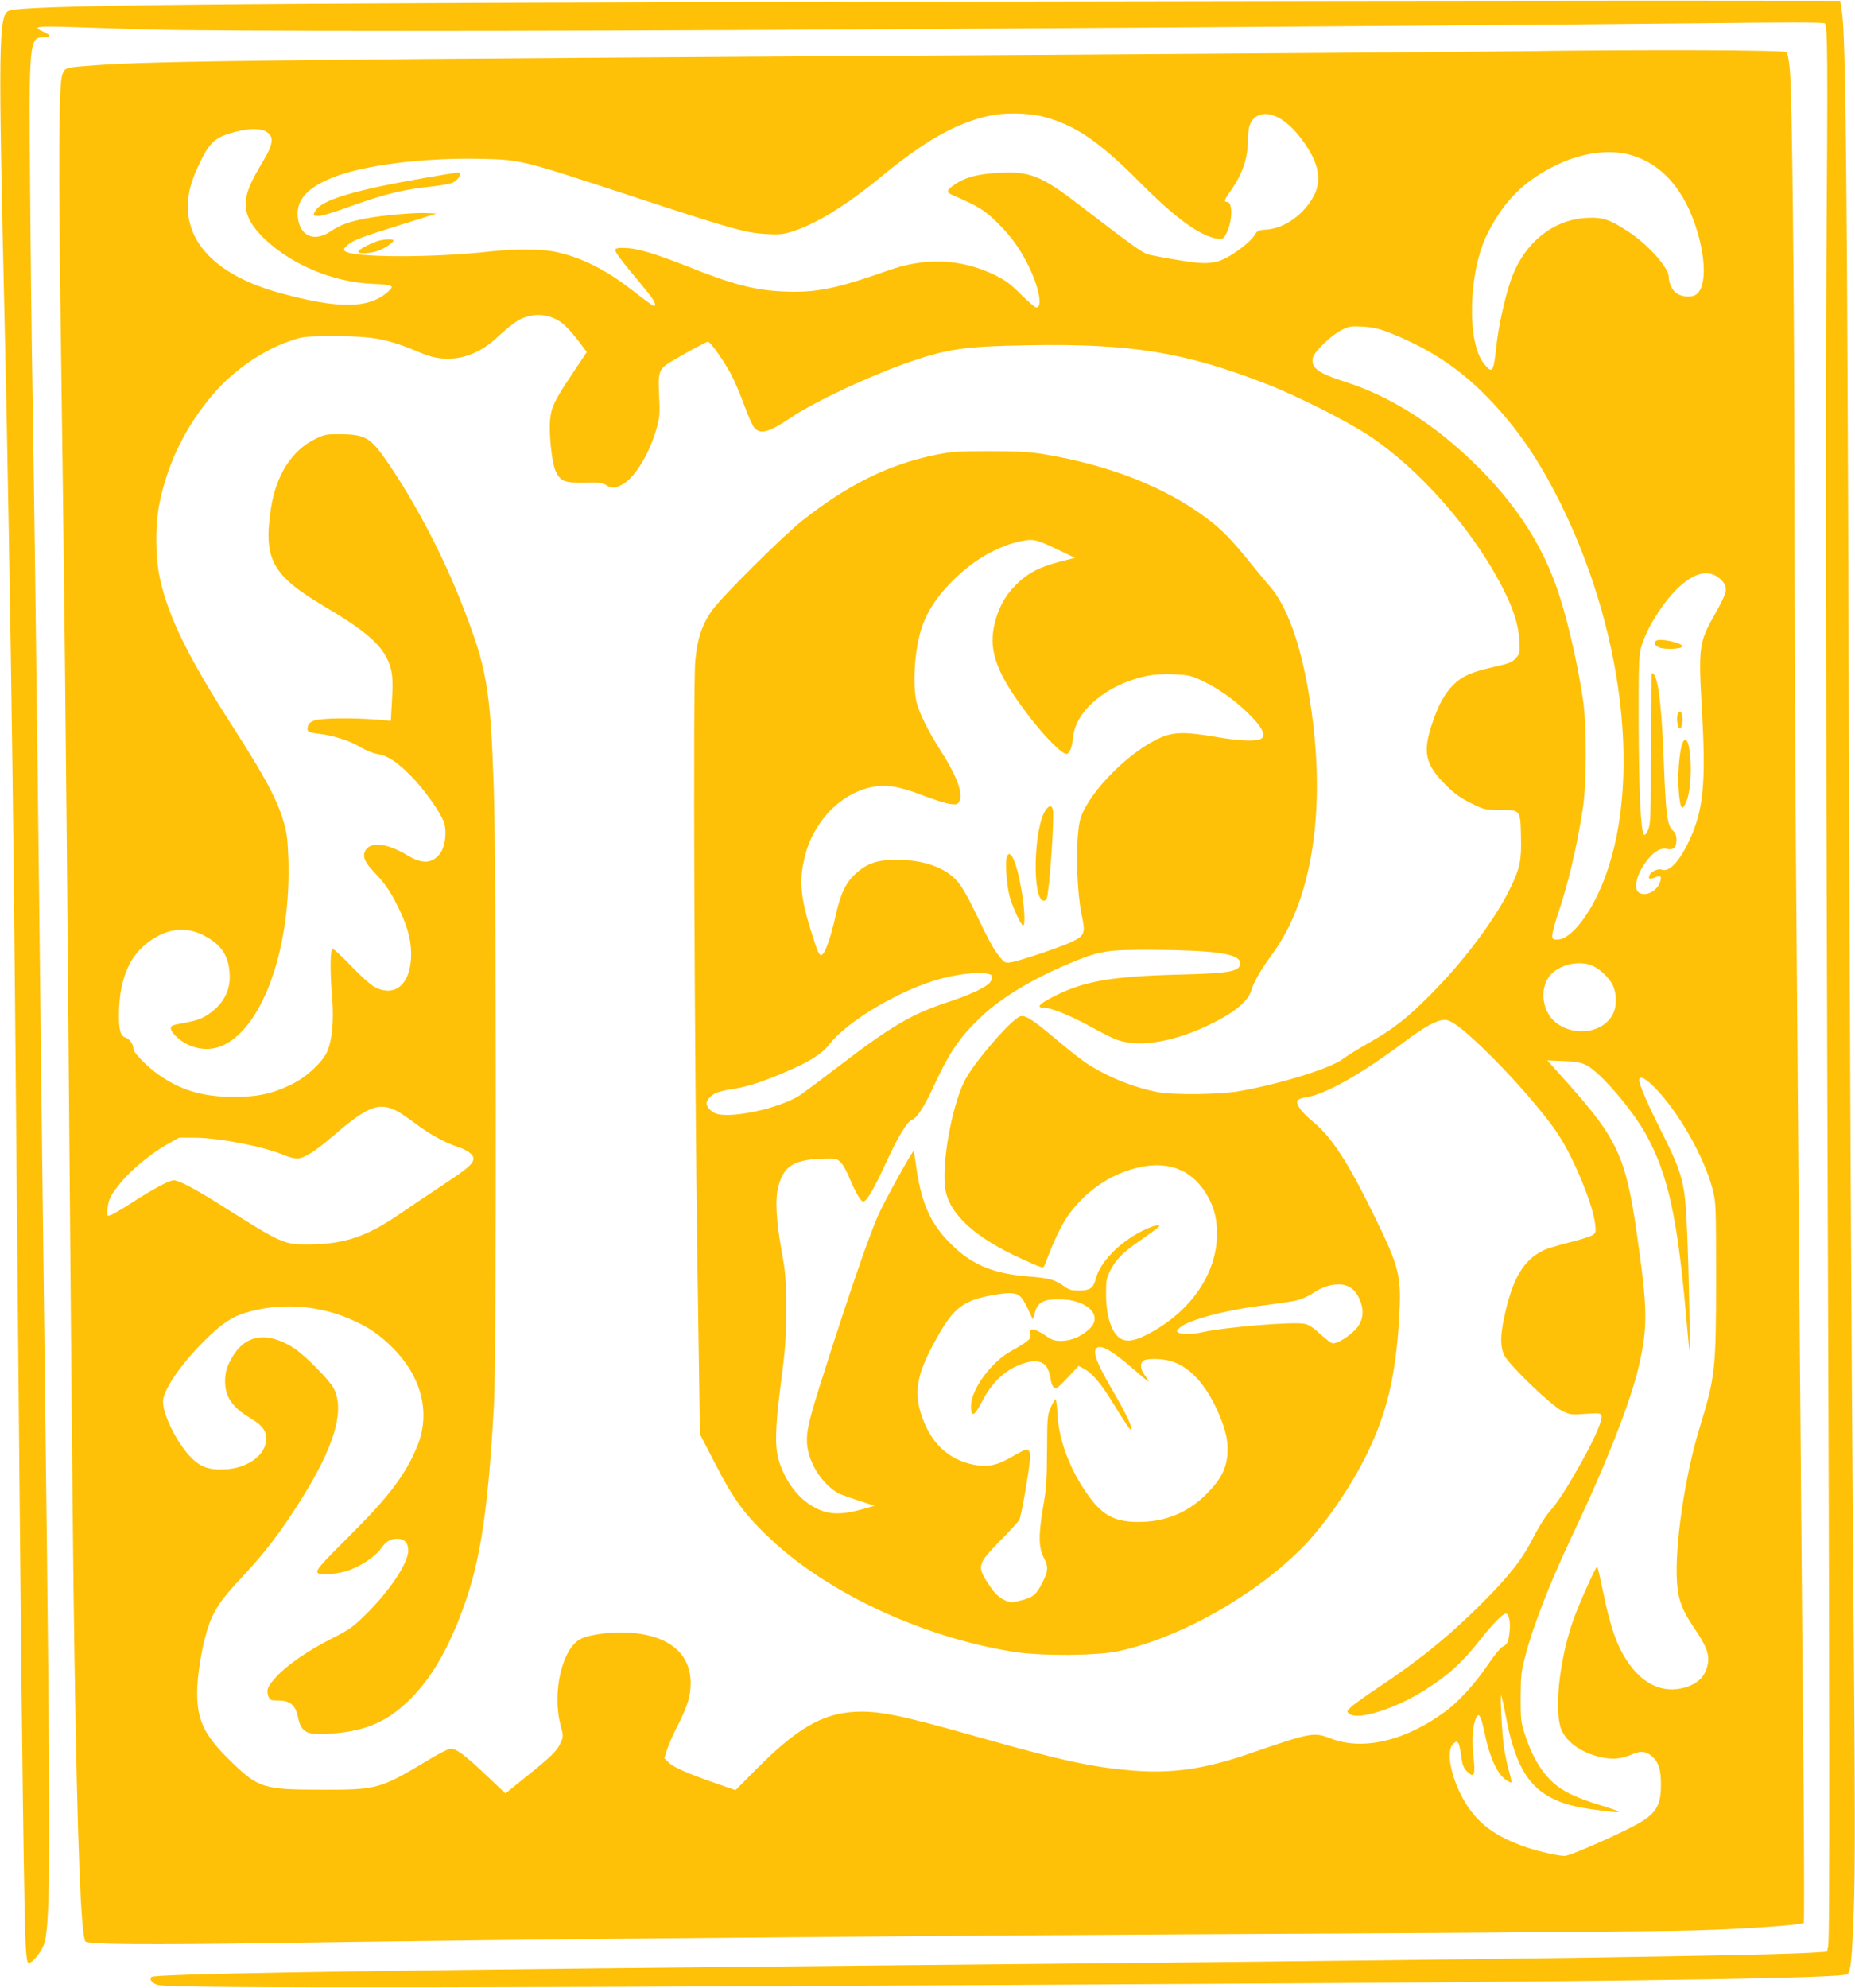 <?xml version="1.0" standalone="no"?>
<!DOCTYPE svg PUBLIC "-//W3C//DTD SVG 20010904//EN"
 "http://www.w3.org/TR/2001/REC-SVG-20010904/DTD/svg10.dtd">
<svg version="1.0" xmlns="http://www.w3.org/2000/svg"
 width="1195pt" height="1280pt" viewBox="0 0 1195 1280"
 preserveAspectRatio="xMidYMid meet">
<g transform="translate(0,1280) scale(0.1,-0.1)"
fill="#ffc107" stroke="none">
<path d="M5710 12789 c-4355 -9 -5557 -22 -5652 -58 -68 -26 -70 -209 -28
-2016 15 -619 39 -1996 50 -2855 10 -767 18 -1556 45 -4565 16 -1754 31 -2870
41 -3032 4 -70 10 -103 18 -103 27 0 89 79 103 132 39 149 40 579 3 3558 -10
791 -23 1897 -40 3345 -14 1217 -29 2352 -40 3050 -6 330 -13 938 -16 1350 -8
941 -6 965 88 965 49 0 48 12 -2 35 -75 34 -50 38 173 31 116 -4 343 -11 502
-16 387 -12 2491 -12 4495 0 2643 16 4580 30 5465 40 574 7 832 7 840 0 19
-20 20 -196 11 -1530 -5 -876 -4 -2608 5 -5115 16 -4315 17 -5684 6 -5736 l-7
-36 -108 -7 c-193 -11 -936 -26 -2162 -41 -1202 -15 -1895 -22 -4765 -50
-2561 -25 -3740 -46 -3759 -65 -17 -17 7 -44 45 -52 110 -23 2175 -20 7439 12
2242 14 3418 34 3442 58 21 21 29 101 40 407 10 256 9 739 -5 2410 -10 1150
-22 3579 -27 5400 -10 3250 -19 4251 -43 4410 l-12 80 -1210 1 c-665 0 -2886
-3 -4935 -7z"/>
<path d="M9800 12470 c-311 -4 -1739 -15 -3175 -24 -4738 -29 -5629 -38 -6005
-66 -204 -15 -198 -14 -218 -58 -24 -57 -27 -564 -8 -1842 17 -1209 31 -2421
46 -4230 25 -2989 31 -3555 40 -4150 19 -1189 41 -1753 70 -1801 13 -20 393
-23 1250 -10 1623 25 4117 48 6810 61 1075 6 2110 14 2300 20 326 9 698 35
710 49 3 3 3 374 -1 824 -11 1201 -38 4507 -49 5997 -6 713 -10 1791 -10 2395
-1 1266 -15 2575 -30 2719 -5 55 -15 105 -20 110 -14 14 -923 17 -1710 6z
m-3084 -420 c209 -54 362 -157 634 -431 220 -221 379 -337 487 -355 34 -5 42
-3 55 18 46 71 55 218 12 218 -21 0 -17 13 20 66 83 117 115 214 116 344 0 85
22 130 73 149 70 26 167 -24 253 -131 126 -157 156 -280 97 -390 -63 -119
-185 -206 -300 -216 -58 -4 -64 -7 -82 -38 -11 -18 -48 -54 -83 -80 -144 -106
-191 -115 -406 -79 -86 14 -174 31 -194 36 -36 9 -104 58 -446 320 -244 188
-317 217 -520 206 -130 -7 -212 -28 -274 -70 -63 -42 -66 -54 -20 -74 163 -70
207 -97 287 -177 92 -91 148 -170 204 -285 66 -137 88 -261 47 -261 -8 0 -52
38 -99 84 -67 67 -101 92 -168 125 -220 106 -447 115 -689 29 -332 -117 -463
-144 -669 -135 -191 8 -334 46 -631 165 -195 77 -316 114 -390 115 -50 2 -65
-1 -67 -13 -2 -8 38 -65 88 -125 51 -61 109 -132 130 -158 37 -47 49 -77 30
-77 -4 0 -65 44 -135 99 -181 140 -336 217 -511 252 -78 15 -262 16 -395 1
-385 -44 -912 -42 -950 3 -8 9 -3 19 20 38 37 32 90 51 359 135 l214 67 -64 3
c-75 4 -282 -14 -389 -34 -110 -21 -169 -42 -229 -83 -101 -68 -189 -38 -210
73 -22 116 47 202 217 271 201 82 594 131 967 122 252 -6 258 -8 952 -236 657
-216 748 -241 879 -248 87 -5 112 -2 170 17 148 47 347 169 550 336 302 249
498 360 719 409 95 21 248 18 341 -5z m-5007 -95 c59 -30 55 -78 -16 -196 -77
-128 -103 -189 -110 -254 -8 -81 33 -161 131 -252 172 -160 431 -268 676 -280
142 -7 152 -11 114 -47 -122 -115 -321 -118 -709 -10 -377 105 -585 302 -585
553 0 85 20 162 71 270 68 145 103 177 231 211 89 23 159 25 197 5z m8784
-150 c209 -54 359 -223 441 -495 60 -203 55 -373 -13 -410 -31 -16 -83 -12
-118 10 -29 17 -53 66 -53 108 0 57 -131 205 -255 287 -122 81 -172 98 -275
92 -222 -12 -410 -169 -490 -410 -38 -113 -77 -292 -90 -412 -19 -175 -25
-184 -80 -117 -112 136 -101 592 21 835 109 217 240 346 451 447 157 75 329
99 461 65z m-6907 -1063 c43 -22 85 -64 152 -153 l42 -56 -96 -144 c-111 -165
-132 -210 -140 -288 -9 -95 11 -284 36 -336 32 -65 56 -75 187 -72 89 2 113
-1 135 -15 36 -24 62 -23 110 4 80 45 175 203 219 364 19 70 21 94 15 206 -8
151 -2 170 71 216 61 38 233 132 244 132 15 0 100 -121 146 -205 25 -47 64
-140 88 -206 24 -66 53 -131 66 -145 41 -43 92 -28 239 70 156 105 523 275
770 359 240 82 351 97 756 104 659 12 1009 -45 1534 -250 191 -74 521 -240
655 -329 330 -218 675 -611 864 -981 72 -141 103 -240 109 -343 4 -78 3 -82
-24 -113 -25 -27 -44 -34 -143 -56 -139 -31 -203 -59 -258 -114 -58 -59 -96
-128 -138 -253 -61 -183 -44 -260 90 -394 54 -54 93 -82 160 -115 87 -43 91
-44 187 -44 133 0 132 1 136 -165 4 -159 -5 -207 -67 -335 -97 -203 -303 -477
-521 -695 -148 -148 -235 -216 -390 -304 -63 -35 -139 -82 -168 -104 -80 -61
-399 -160 -667 -208 -123 -22 -425 -26 -528 -6 -157 30 -335 103 -464 190 -33
22 -111 84 -173 136 -163 138 -212 170 -246 162 -56 -14 -310 -309 -364 -423
-81 -170 -144 -525 -121 -685 23 -162 190 -317 491 -453 139 -63 141 -64 149
-42 79 203 116 277 177 354 115 145 272 244 444 279 194 39 343 -28 434 -196
39 -72 56 -141 56 -235 0 -256 -171 -504 -448 -647 -99 -52 -157 -53 -199 -5
-43 49 -67 142 -68 262 0 90 3 105 28 155 38 73 82 117 205 202 56 39 105 75
108 79 13 21 -42 6 -114 -30 -146 -75 -266 -200 -293 -305 -15 -60 -38 -76
-110 -76 -44 0 -63 5 -90 25 -62 45 -97 55 -225 65 -250 19 -391 82 -538 241
-112 121 -166 255 -196 483 -6 44 -12 81 -14 84 -7 6 -193 -330 -231 -418 -57
-133 -152 -405 -289 -827 -144 -446 -167 -530 -168 -611 -2 -129 85 -279 202
-347 8 -5 64 -25 124 -45 l110 -36 -90 -25 c-126 -34 -204 -32 -286 9 -107 52
-196 166 -239 302 -29 92 -26 217 13 516 28 214 32 279 32 464 0 190 -3 232
-27 365 -37 204 -45 341 -23 424 33 129 96 171 267 179 100 4 106 3 132 -19
15 -13 40 -58 57 -99 40 -96 78 -162 93 -157 23 7 73 93 141 242 80 174 139
273 172 285 32 12 78 84 138 214 100 216 167 316 299 442 137 132 357 263 619
368 159 64 213 71 493 70 400 -3 555 -25 563 -80 8 -58 -55 -71 -378 -79 -444
-11 -623 -41 -815 -138 -104 -52 -125 -77 -63 -77 42 0 167 -51 289 -118 58
-32 130 -69 159 -81 137 -59 361 -27 597 84 170 80 264 156 284 228 13 49 61
133 136 235 269 364 354 986 232 1689 -55 321 -141 553 -249 678 -27 30 -86
102 -131 158 -112 139 -180 209 -274 279 -270 203 -632 345 -1060 415 -83 13
-166 18 -340 18 -201 0 -244 -3 -344 -23 -303 -61 -570 -193 -861 -423 -132
-105 -521 -492 -585 -582 -63 -91 -92 -176 -106 -322 -15 -156 -6 -2536 15
-3965 l15 -1015 93 -180 c127 -247 197 -341 373 -505 373 -346 981 -626 1559
-717 172 -27 536 -25 672 5 403 87 900 371 1200 684 141 148 303 386 403 592
125 260 180 489 203 846 18 293 8 339 -161 685 -170 347 -273 504 -396 605
-74 61 -112 115 -94 136 5 7 30 15 55 19 122 18 356 150 633 358 125 94 207
139 256 140 41 1 107 -47 247 -181 192 -184 410 -435 496 -572 99 -157 214
-440 228 -562 6 -51 5 -57 -17 -71 -13 -9 -80 -30 -149 -47 -68 -17 -145 -40
-169 -52 -128 -62 -199 -184 -251 -431 -26 -120 -25 -189 0 -243 31 -63 302
-324 372 -358 53 -26 61 -27 152 -20 85 6 96 5 102 -10 10 -26 -37 -137 -130
-304 -95 -169 -151 -256 -210 -323 -23 -26 -67 -98 -99 -160 -69 -137 -156
-249 -327 -419 -215 -215 -403 -368 -683 -554 -78 -52 -153 -106 -167 -121
-25 -26 -25 -27 -5 -42 56 -41 296 35 483 154 156 99 240 176 357 324 82 104
146 169 166 169 19 0 31 -55 24 -115 -7 -69 -13 -82 -46 -99 -13 -6 -54 -56
-91 -111 -81 -120 -186 -237 -270 -300 -256 -192 -535 -260 -743 -180 -112 43
-126 41 -530 -98 -281 -97 -493 -128 -745 -108 -259 21 -457 63 -980 211 -526
149 -661 176 -819 167 -205 -12 -372 -110 -629 -369 l-134 -135 -123 43 c-183
63 -277 105 -307 135 l-28 27 16 53 c9 29 40 101 70 159 63 123 84 191 83 275
-1 190 -142 305 -394 322 -114 7 -256 -11 -314 -40 -119 -60 -185 -342 -131
-551 20 -76 20 -77 1 -119 -23 -51 -57 -85 -225 -220 l-130 -105 -129 122
c-135 128 -187 166 -225 166 -13 0 -78 -33 -145 -74 -307 -185 -328 -191 -682
-190 -378 0 -410 10 -588 183 -169 164 -217 261 -217 440 0 109 28 285 65 406
34 113 84 191 205 319 137 146 222 251 329 411 270 403 361 668 281 825 -27
53 -184 212 -254 258 -165 107 -305 92 -390 -41 -43 -68 -56 -108 -56 -172 0
-99 46 -167 159 -234 95 -56 120 -101 100 -175 -25 -89 -145 -158 -279 -158
-83 -1 -127 14 -178 57 -92 78 -202 284 -202 380 0 73 112 237 265 390 110
110 178 156 270 183 215 64 451 50 660 -37 125 -53 197 -101 290 -195 181
-184 238 -414 156 -620 -74 -185 -181 -328 -427 -573 -213 -212 -236 -239
-213 -254 21 -15 137 -3 200 21 81 30 169 90 202 137 32 46 60 64 105 65 45 1
72 -26 72 -74 0 -81 -111 -250 -264 -404 -93 -92 -111 -105 -231 -166 -153
-78 -287 -170 -356 -246 -55 -60 -65 -85 -50 -125 10 -25 15 -27 65 -27 76 0
110 -30 126 -108 22 -104 59 -120 247 -102 193 18 326 76 458 202 126 119 228
278 319 500 143 347 196 665 238 1408 17 301 16 3481 -1 3975 -22 655 -44 775
-213 1205 -120 303 -296 638 -469 890 -112 164 -145 183 -309 184 -88 1 -101
-2 -160 -31 -151 -74 -253 -234 -285 -450 -49 -326 8 -429 350 -631 238 -140
350 -233 398 -332 35 -72 41 -122 32 -275 l-7 -126 -102 8 c-151 12 -345 9
-389 -6 -25 -8 -39 -20 -43 -36 -9 -35 0 -42 65 -49 95 -11 201 -44 271 -86
36 -21 85 -41 110 -45 66 -10 125 -48 215 -139 85 -85 194 -238 215 -301 20
-60 8 -158 -25 -201 -51 -66 -115 -70 -213 -10 -131 80 -246 89 -272 21 -14
-36 3 -71 64 -135 69 -71 108 -130 162 -244 56 -119 77 -209 72 -307 -10 -167
-100 -245 -222 -191 -32 15 -80 56 -158 136 -61 64 -117 116 -125 116 -16 0
-18 -144 -3 -317 12 -148 -1 -280 -35 -350 -35 -70 -133 -160 -226 -205 -124
-61 -222 -82 -379 -81 -198 1 -339 44 -484 147 -70 50 -156 138 -156 160 0 31
-24 65 -51 75 -35 12 -45 52 -42 171 4 181 54 320 148 409 121 114 262 145
389 82 125 -61 176 -141 176 -276 0 -77 -34 -149 -96 -204 -58 -51 -101 -70
-189 -86 -40 -7 -78 -15 -84 -19 -19 -12 -12 -33 20 -66 87 -86 215 -109 317
-56 254 130 427 635 410 1193 -5 133 -10 172 -32 246 -43 142 -118 284 -326
607 -289 450 -415 706 -470 957 -30 137 -31 348 -1 490 54 258 170 492 345
696 130 151 316 280 490 340 90 31 93 31 291 32 256 0 343 -17 565 -111 164
-69 336 -33 480 101 73 68 131 112 166 126 75 30 150 28 220 -9z m5354 -80
c246 -97 428 -212 598 -376 208 -202 365 -424 517 -731 432 -877 529 -1906
236 -2518 -82 -171 -186 -287 -258 -287 -30 0 -33 3 -33 28 0 15 16 75 35 133
67 198 121 424 161 679 26 161 26 547 1 710 -41 269 -110 556 -177 740 -120
329 -334 622 -655 898 -217 186 -456 325 -695 402 -179 57 -225 91 -213 155 8
39 116 145 186 180 48 24 59 26 137 22 62 -4 106 -14 160 -35z m-2130 -1399
l115 -55 -95 -24 c-133 -34 -211 -75 -285 -149 -73 -73 -118 -158 -141 -265
-36 -171 22 -318 232 -591 105 -136 214 -242 238 -233 19 7 33 48 40 112 17
168 219 335 469 389 49 10 107 14 178 11 97 -4 113 -8 183 -41 106 -50 215
-128 301 -214 78 -77 105 -125 88 -152 -17 -27 -133 -25 -298 4 -194 33 -271
33 -355 -3 -199 -85 -455 -340 -517 -514 -35 -99 -32 -455 6 -633 24 -112 18
-129 -59 -167 -67 -33 -339 -125 -396 -134 -39 -6 -42 -4 -76 37 -37 46 -67
100 -168 311 -38 79 -77 145 -106 177 -78 87 -218 135 -389 135 -122 0 -190
-23 -262 -89 -63 -56 -98 -128 -128 -263 -34 -155 -73 -262 -95 -262 -14 0
-25 25 -70 170 -57 184 -70 297 -46 415 21 107 45 169 103 257 79 121 206 212
333 239 94 20 181 7 331 -51 73 -28 155 -54 180 -57 41 -5 48 -3 59 17 27 50
-17 167 -125 334 -74 116 -131 230 -150 303 -20 78 -19 234 5 367 23 135 71
238 162 346 144 170 325 287 503 325 81 17 101 12 235 -52z m4247 -173 c46
-28 67 -63 59 -103 -3 -18 -32 -78 -63 -132 -110 -193 -113 -212 -88 -649 25
-447 8 -623 -80 -812 -64 -139 -131 -212 -179 -194 -25 9 -70 -11 -80 -36 -9
-25 0 -28 34 -14 36 15 45 10 36 -23 -14 -58 -85 -100 -132 -78 -48 21 -22
127 52 218 44 54 83 75 123 67 42 -9 61 9 61 58 0 28 -7 45 -24 61 -35 32 -44
101 -56 402 -13 354 -32 543 -61 596 -6 11 -14 18 -17 14 -4 -4 -7 -223 -7
-488 0 -440 -2 -485 -18 -521 -11 -26 -21 -36 -27 -30 -20 20 -32 288 -34 709
-1 337 2 442 13 485 30 120 137 295 241 394 96 91 180 117 247 76z m-815
-2502 c51 -15 121 -77 147 -131 27 -56 28 -135 1 -187 -61 -120 -244 -148
-365 -56 -91 70 -110 221 -39 306 55 64 168 95 256 68z m-3859 -65 c16 -9 6
-43 -19 -62 -40 -32 -137 -74 -264 -116 -225 -74 -362 -154 -688 -404 -114
-87 -228 -172 -254 -190 -132 -89 -472 -161 -556 -117 -18 9 -38 28 -44 42
-10 20 -8 29 9 52 24 31 61 46 160 61 86 13 188 46 337 110 154 66 232 116
280 178 119 153 468 357 727 424 130 34 276 44 312 22z m3837 -582 c92 -48
298 -288 387 -452 137 -250 198 -526 253 -1139 11 -129 22 -242 24 -250 6 -25
-4 507 -15 755 -14 336 -24 376 -174 675 -86 172 -135 286 -135 315 0 31 40
13 97 -45 154 -155 323 -451 376 -659 21 -83 22 -105 22 -566 0 -596 -5 -640
-108 -975 -93 -306 -159 -753 -144 -986 8 -117 33 -182 115 -303 72 -106 94
-161 85 -218 -12 -81 -60 -132 -145 -158 -144 -42 -276 18 -377 171 -66 101
-105 212 -150 426 -20 97 -39 179 -41 182 -7 6 -112 -228 -151 -335 -85 -232
-125 -547 -89 -691 24 -94 130 -175 270 -204 74 -15 123 -10 197 21 54 23 88
19 126 -15 42 -36 57 -85 57 -182 0 -129 -29 -180 -136 -244 -101 -60 -448
-214 -483 -214 -45 0 -163 27 -250 56 -193 67 -304 147 -388 281 -92 149 -132
334 -82 384 28 28 38 16 50 -65 10 -75 17 -92 48 -120 39 -35 46 -10 33 106
-12 105 -4 206 19 251 18 32 30 6 56 -115 29 -139 76 -244 127 -283 20 -15 39
-25 42 -22 3 2 -4 36 -15 73 -11 38 -25 105 -32 149 -13 92 -27 347 -18 337 3
-4 16 -60 28 -125 55 -300 137 -450 288 -530 82 -43 156 -63 305 -82 165 -22
175 -18 50 21 -145 44 -222 76 -283 115 -102 65 -180 181 -235 349 -26 78 -28
97 -28 240 1 141 3 166 31 271 52 197 156 463 298 764 224 472 382 875 434
1105 57 252 55 365 -15 850 -70 489 -124 606 -446 967 l-130 145 103 -4 c84
-3 113 -9 149 -27z m-7666 -293 c21 -11 75 -47 120 -81 89 -68 192 -125 273
-151 61 -20 103 -50 103 -75 0 -33 -33 -62 -188 -165 -86 -57 -211 -141 -277
-186 -221 -153 -364 -201 -595 -203 -162 -1 -173 4 -570 255 -163 103 -268
158 -301 158 -30 -1 -130 -54 -274 -147 -60 -39 -121 -74 -134 -78 -24 -7 -24
-6 -18 43 7 63 21 90 90 173 66 80 200 189 300 244 l72 40 110 -1 c156 -2 440
-58 568 -113 27 -12 63 -21 80 -21 45 0 116 45 237 149 215 186 290 216 404
159z m6136 -1133 c37 -19 66 -61 81 -117 18 -68 -1 -128 -58 -177 -46 -41
-100 -71 -127 -71 -9 0 -45 27 -80 59 -45 42 -75 62 -102 67 -80 15 -521 -22
-669 -56 -53 -13 -126 -12 -145 0 -13 9 -10 14 15 35 54 45 283 107 493 134
213 28 246 33 285 47 23 8 59 26 79 40 75 52 171 69 228 39z m-2116 -64 c10
-9 33 -45 49 -81 l30 -65 14 45 c18 63 55 84 148 84 185 2 296 -103 203 -191
-51 -48 -115 -76 -178 -77 -48 0 -62 4 -109 37 -29 20 -64 37 -77 37 -21 0
-23 -4 -18 -29 5 -24 1 -32 -28 -53 -18 -14 -58 -38 -88 -54 -130 -68 -264
-248 -265 -358 0 -77 22 -67 74 34 55 106 127 180 216 222 89 41 158 43 191 5
13 -15 26 -47 30 -74 7 -50 19 -73 37 -73 6 0 41 33 78 73 l68 72 37 -20 c48
-26 107 -94 173 -202 100 -162 124 -198 128 -186 7 19 -38 110 -127 263 -90
154 -120 231 -99 256 26 32 104 -11 249 -139 47 -41 87 -74 89 -72 1 2 -9 19
-23 38 -31 40 -34 82 -7 97 28 15 119 12 177 -5 108 -32 207 -133 282 -287 62
-129 85 -216 80 -303 -7 -103 -42 -170 -137 -266 -119 -119 -264 -179 -437
-179 -147 0 -227 40 -314 158 -120 161 -198 360 -207 530 -3 56 -9 102 -13
102 -4 0 -18 -24 -31 -52 -22 -50 -23 -65 -24 -278 -1 -184 -5 -249 -24 -355
-32 -188 -31 -269 3 -335 30 -57 29 -84 -6 -155 -41 -83 -61 -99 -136 -119
-71 -18 -71 -18 -115 3 -31 15 -57 39 -84 79 -93 136 -91 145 55 296 66 66
124 130 129 141 6 11 26 109 44 218 32 195 33 224 3 234 -5 2 -47 -19 -93 -46
-97 -57 -159 -70 -249 -52 -169 34 -283 146 -341 335 -47 154 -16 279 131 528
89 150 158 198 330 228 110 20 152 18 182 -9z"/>
<path d="M2745 11656 c-468 -81 -677 -144 -715 -216 -15 -27 -13 -30 18 -30
32 0 74 13 245 74 180 64 302 94 452 111 72 7 144 19 162 25 47 17 78 72 39
69 -6 0 -96 -15 -201 -33z"/>
<path d="M2444 11251 c-42 -11 -120 -49 -134 -67 -19 -22 85 -18 138 6 52 24
94 55 85 64 -8 8 -49 6 -89 -3z"/>
<path d="M6738 7587 c-80 -111 -91 -587 -14 -587 8 0 16 6 19 14 17 43 50 517
40 569 -6 33 -22 34 -45 4z"/>
<path d="M6484 7274 c-9 -37 2 -178 20 -246 18 -68 74 -188 87 -188 15 0 10
111 -11 232 -31 183 -77 279 -96 202z"/>
<path d="M10667 8673 c-15 -14 -6 -31 21 -42 35 -15 144 -10 149 5 8 24 -149
58 -170 37z"/>
<path d="M10806 8196 c-7 -29 3 -86 15 -86 22 0 24 100 3 107 -7 2 -14 -7 -18
-21z"/>
<path d="M10841 8021 c-19 -35 -34 -190 -28 -291 9 -140 22 -163 52 -88 48
121 26 472 -24 379z"/>
</g>
</svg>
